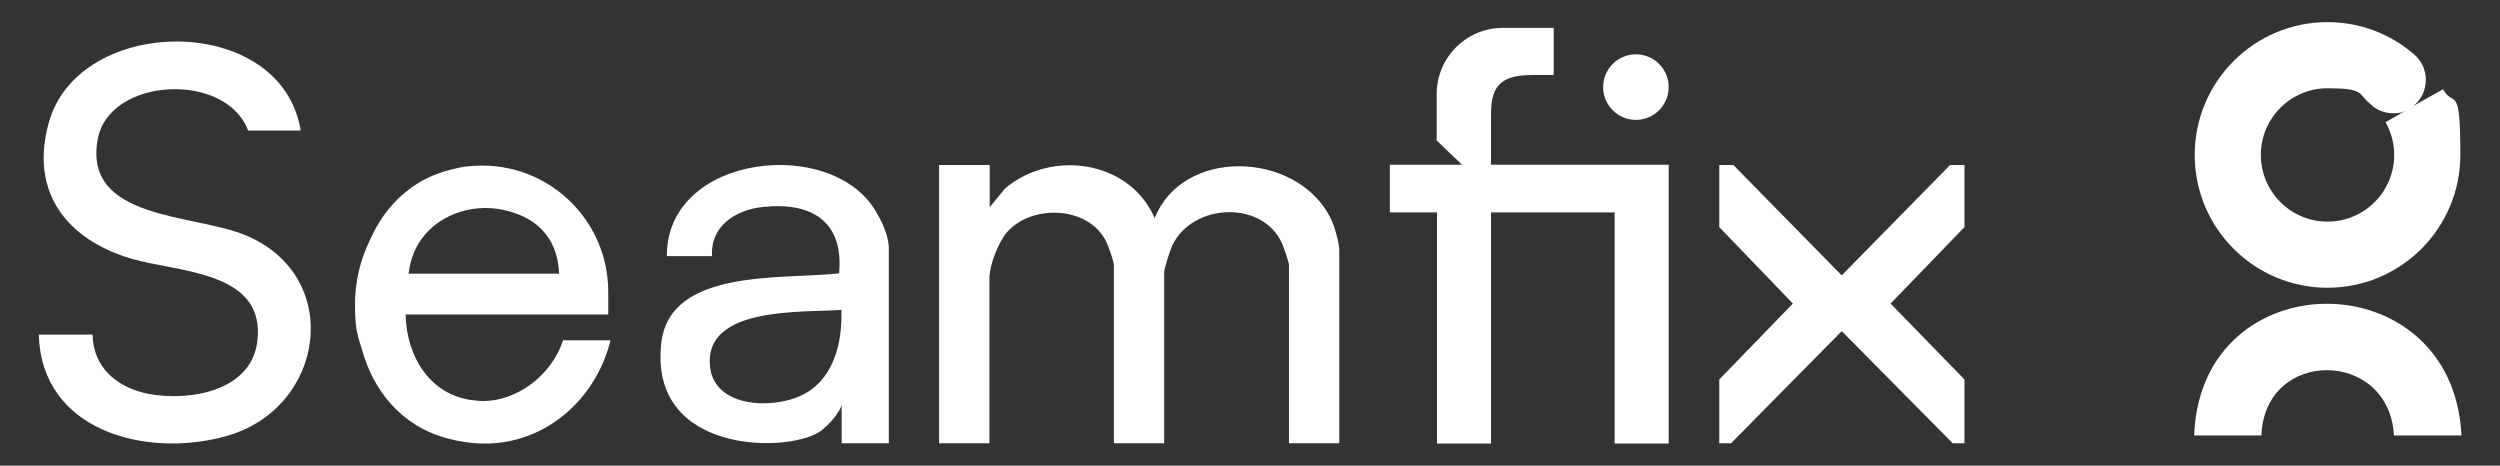 <svg xmlns="http://www.w3.org/2000/svg" xmlns:i="http://ns.adobe.com/AdobeIllustrator/10.0/" id="Layer_1" viewBox="0 0 869.7 162"><rect x="0" y="0" width="869.7" height="162" fill="#333333" stroke="none"/><defs><style>      .st0 {        fill: #fff;      }    </style></defs><path class="st0" d="M344.3,57.4v14.7l5.3-6.5c16.1-13.7,43.4-9.9,52.1,10.3,9.6-24.4,48.5-23.5,60.8-.8,1.9,3.5,3.4,9.8,3.4,11.8v67.3h-17.5v-62c0-1.1-1.8-6.1-2.4-7.5-6.8-15.2-31-14-38.1.5-.7,1.4-2.9,8.1-2.9,9.3v59.7h-17.5v-62c0-1.3-1.9-6.5-2.6-8-6-12.6-26-13.3-34.6-3.4-3,3.5-6.1,11.4-6.1,16v57.4h-17.5V57.4h17.5Z"></path><path class="st0" d="M104.6,45.4h-18.3c-7.7-20.6-48.3-18.6-52.3,3-5.2,28.1,33.2,26,51.1,33.3,34.7,14.1,28.3,60.5-6.7,70.1-27.6,7.6-64-1.8-64.9-35.4h18.7c.2,11.5,8.6,18.5,19.4,20.6,14.1,2.7,35.7-.8,37.9-18.1,3.2-24.7-27.4-24.1-43.8-28.9-22.5-6.7-35.5-23.2-28.7-47.4C27.5,4.9,97.9,4.3,104.6,45.4Z"></path><path class="st0" d="M309.2,154.2h-16.4v-13.2s-1.4,4.1-6.7,8.5c-9.9,8.3-60.9,9.4-56-30.5,3.2-25.7,42-21.7,61.8-23.9,1.7-18.2-9.7-24.9-26.5-23.1-9.5,1-18.3,6.6-17.7,17.1h-15.7c-.3-35.8,58.6-42.2,73.3-14.5.9,1.6,3.5,6.2,3.9,11.1v68.5ZM292.7,107.8c-13.4,1-48-1.4-45.7,19.8,1.6,14.2,21.5,14.8,31.7,10,11.3-5.3,14.4-18.3,14-29.8Z"></path><circle class="st0" cx="569.1" cy="30.3" r="11.4"></circle><path class="st0" d="M580.4,57.3h-61.7v-17.6c0-8.6,2.4-13.6,14-13.6h7.8V9.7h-17.7c-12.7,0-23,10.3-23,23v16.2l8.8,8.4h-25.1v1.2s0,14.5,0,14.5h0v.9h16.4v80.4h18.8v-80.4h43v80.4h18.8V57.3Z"></path><path class="st0" d="M856.2,151.5h-23.4c-1.6-30.1-45-30.5-46.1,0h-23.4c2.2-61.2,90.1-61,93,0Z"></path><path class="st0" d="M849.8,31.1l-10.3,5.8c2.7-2.1,4.4-5.4,4.4-9.1s-1.6-6.7-4.1-8.9c0,0,0,0,0,0-8.1-7-18.6-11.2-30.1-11.2-25.5,0-46.2,20.7-46.2,46.2s20.7,46.2,46.2,46.2,46.2-20.7,46.2-46.2-2.2-16.1-6-22.8ZM832.9,53.9c0,12.8-10.4,23.2-23.2,23.2s-23.2-10.4-23.2-23.2,10.4-23.2,23.2-23.2,10.6,1.9,14.6,5.2c.4.3.8.7,1.2,1.1,1.9,1.5,4.4,2.4,7,2.4s2.9-.3,4.2-.8l-6.8,3.9c1.9,3.4,3,7.3,3,11.4Z"></path><polygon class="st0" points="683.4 57.4 678.4 57.4 640.7 95.8 603 57.4 598.1 57.4 598.1 79 623.7 105.6 598.1 132 598.1 154.2 602.2 154.2 640.7 115.2 679.3 154.2 683.4 154.2 683.4 132 657.7 105.6 683.4 79 683.4 57.4"></polygon><path class="st0" d="M195.9,118.3c-4,12.4-16.1,21.1-27.5,21.2-.9,0-1.9,0-2.9-.2-.2,0-.3,0-.5,0-15.4-1.6-23.6-15.3-23.9-29.9h70.5v-7.9c0-24.1-19.4-43.7-43.5-43.9,0,0,0,0,0,0-.1,0-.3,0-.4,0s0,0-.1,0c0,0,0,0,0,0-1.7,0-3.4.1-5.1.3,0,0,0,0,0,0-.7,0-1.3.2-2,.3-.3,0-.7.1-1,.2-.3,0-.6.1-.9.2-4.2.9-8.1,2.3-11.6,4.2-8.4,4.7-14.5,12-18.3,20.7-3.3,6.7-5.2,14.3-5.2,22.5s.8,10.4,2.3,15.2c3.9,14.5,13.7,27,29.8,31.3,1.8.5,3.7.9,5.7,1.2,2.4.4,4.9.6,7.4.6s.5,0,.8,0c17.9-.3,33.3-11.8,40.3-28.2,1-2.4,1.9-5,2.6-7.7h-16.3ZM194.4,95.2c0,.3,0-.3,0,0h-52.4v2.2c.4-11.8,7.3-19.5,16.1-23,5.3-2.1,11.3-2.6,16.9-1.4,10.2,2.1,19,8.5,19.5,22.2Z"></path></svg>